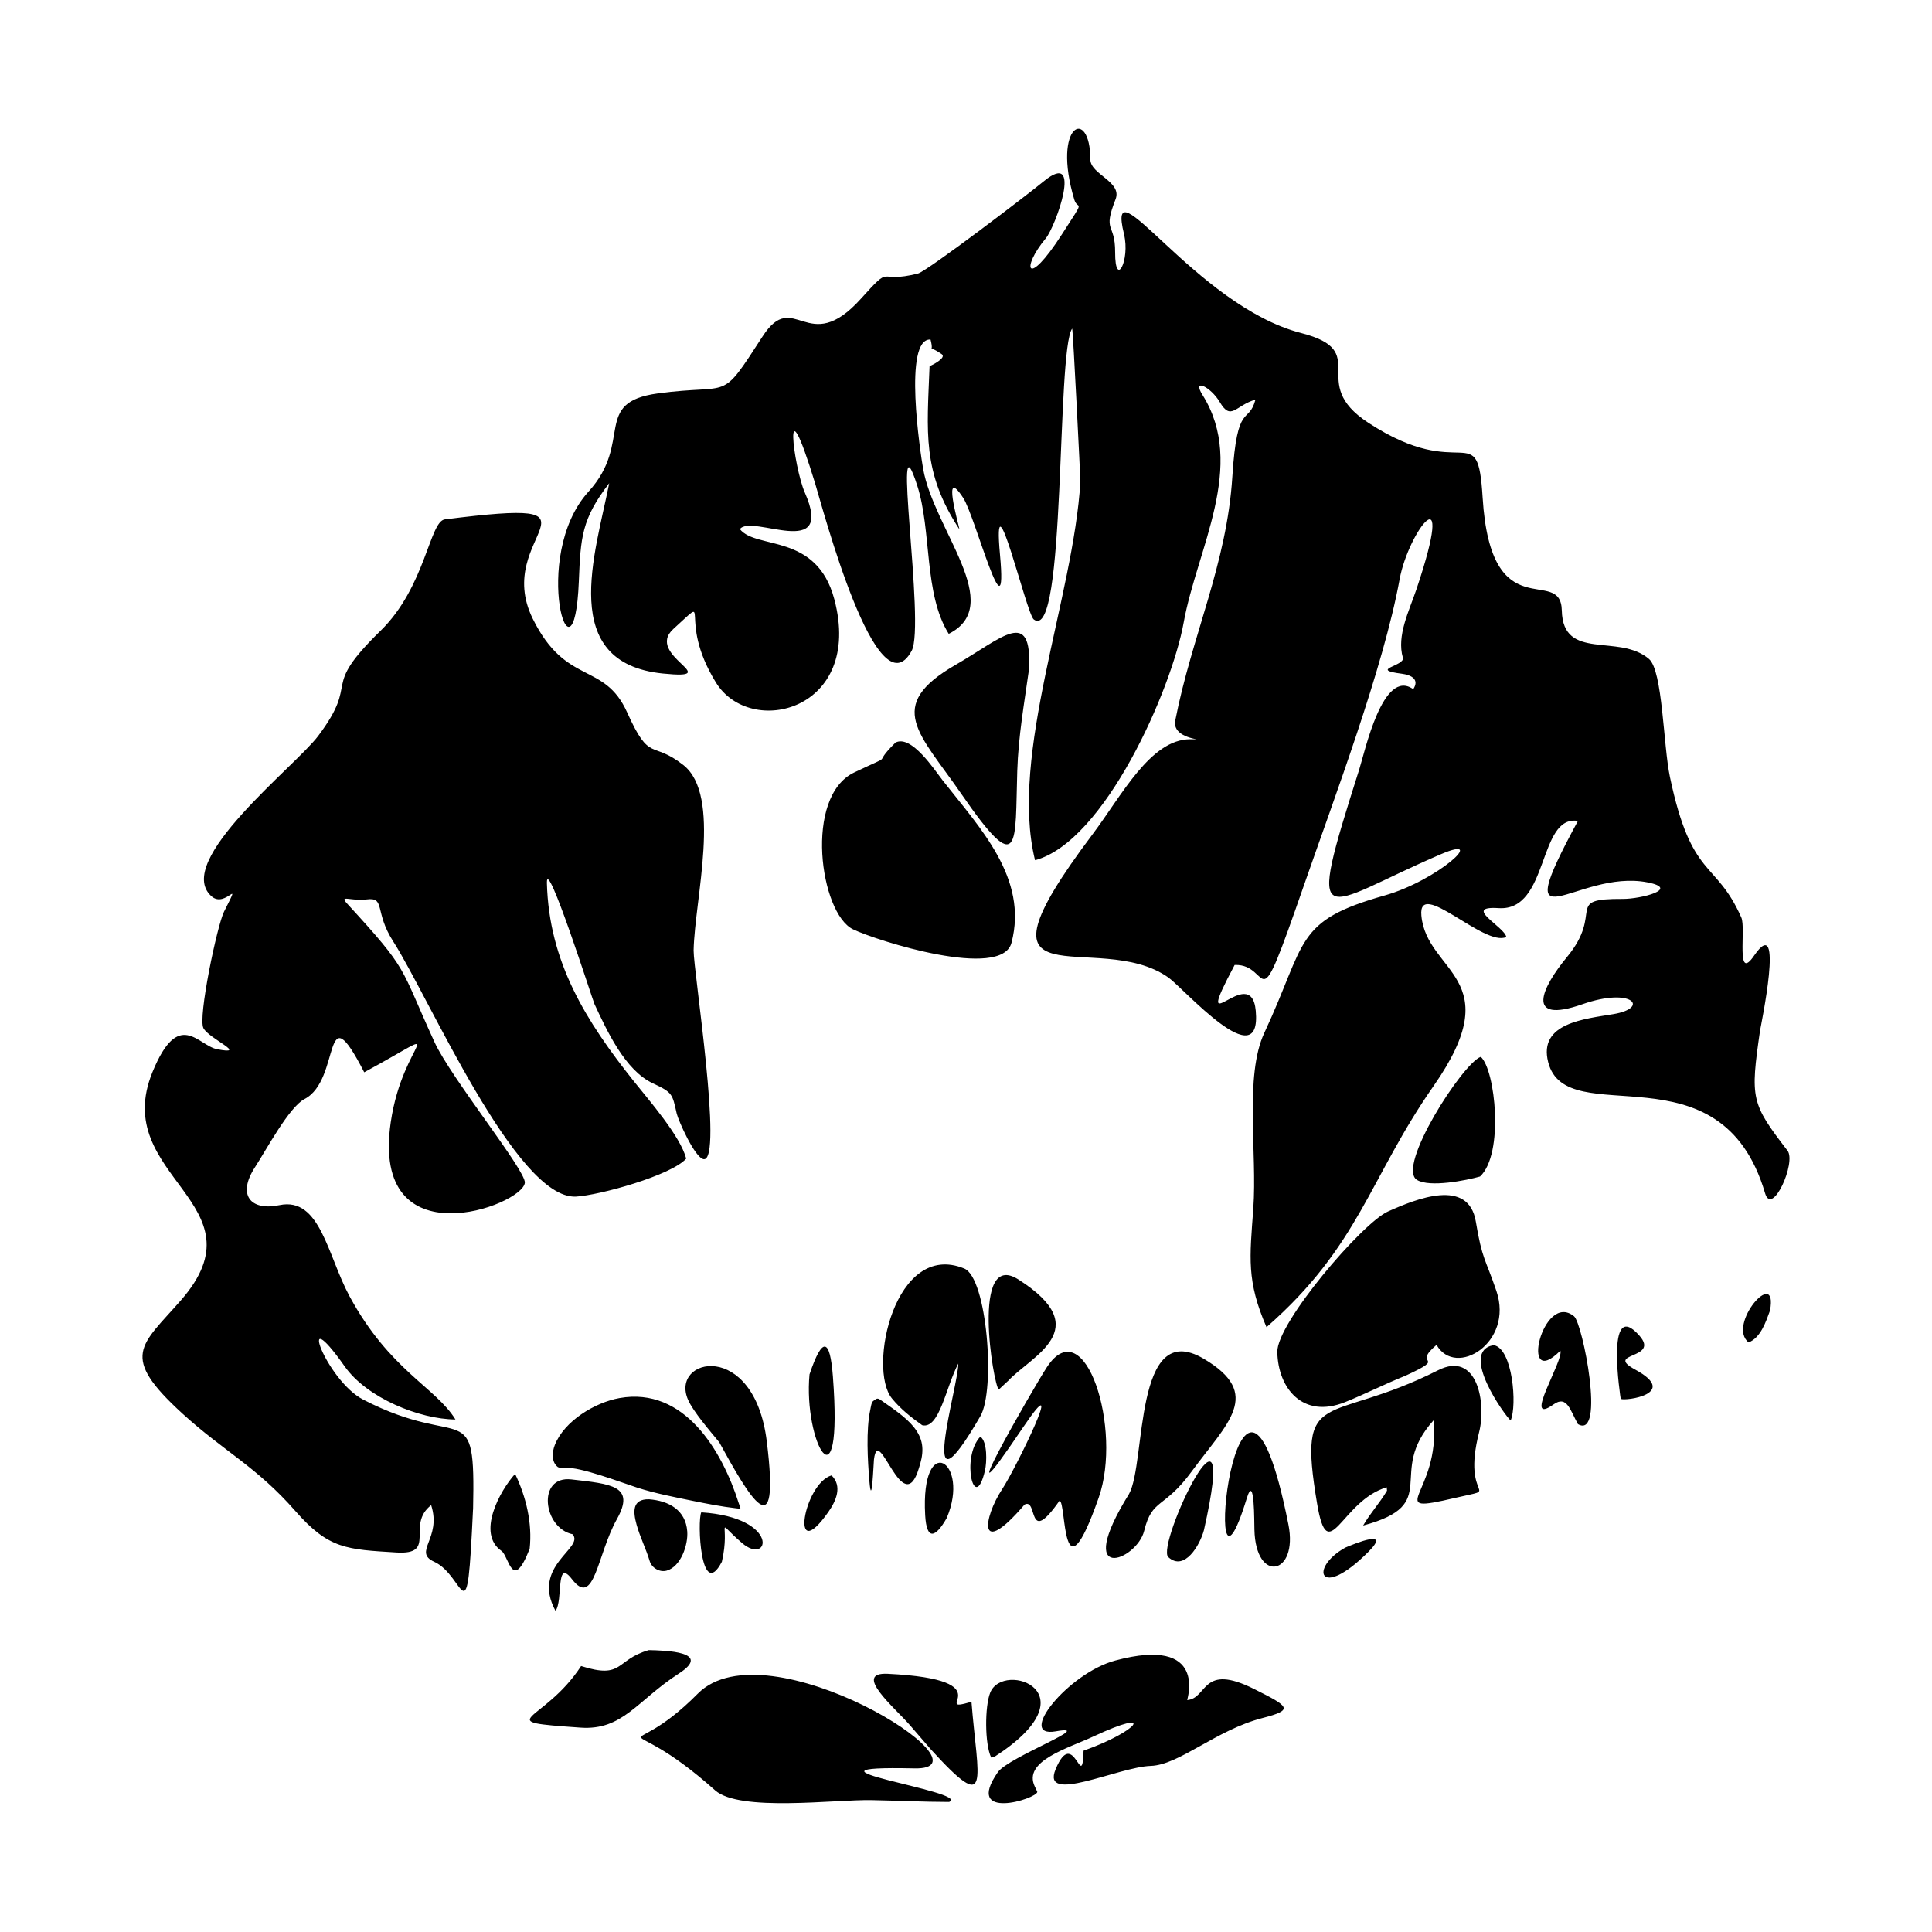 <svg width="1500" height="1500" viewBox="0 0 1500 1500" xmlns="http://www.w3.org/2000/svg">
  <!-- Original SVG transformed and centered -->
  <svg x="110.683" y="100.0" width="1278.634" height="1300" viewBox="0 0 457.82 465.47">
        <path class="cls-1" d="M232.89,363.57c-5.49,5.78-1.61,21.82,1.29,9.42.52-2.21.73-8.02-1.29-9.42M452.43,328.48c2.21-12.44-12.12,3.96-5.97,8.9,3.36-1.29,4.82-5.75,5.97-8.9ZM334.38,394.4c-10.21,5.64-7.3,14.95,6.43,1.15,6.5-6.53-3.94-2.2-6.43-1.15ZM191.54,374.34c-7.78,2.26-11.75,25.64-.9,10.17,2.14-3.05,3.97-7.13.9-10.17ZM223.56,386.18c6.68-15.82-7.32-24.36-6-.78.4,7.23,2.91,6.21,6,.78ZM375.59,338.14c-9.79,1.69,3.29,19.82,4.73,20.93,1.85-4.14.57-20.09-4.73-20.93ZM410.93,353.08c1.32.65,16.33-1.43,4.09-8.1-8.98-4.89,6.97-2.82,1.08-9.49-9.67-10.97-5.19,17.59-5.18,17.6ZM161.04,398.37c2.54-11.04-2.33-12.07,5.61-5.23,7.65,6.58,10.83-7.09-11.33-8.53-1.18,2.29-.15,24.95,5.71,13.76ZM185.41,346.27c-1.76,18.59,9.4,38.98,6.5.58-.8-10.54-2.87-11.39-6.5-.58ZM107.61,394.73c.77-7.09-.98-14.41-4.05-20.81-4.26,4.72-10.74,16.59-3.79,21.41,2.1,1.46,3.01,11.74,7.84-.6ZM295.06,389.54c10.23-45.44-13.51,4.23-9.91,7.52,4.47,4.09,8.83-3.38,9.91-7.52ZM140.8,380.98c-4.76-.1-4.45,3.49-3.47,7.04.97,3.52,2.65,6.77,3.65,10.15.56,1.88,2.77,3.19,4.72,2.65,3.94-1.11,6-7.17,5.72-10.91-.44-5.96-5.12-8.5-10.62-8.93ZM236.65,452.68c27.98-17.95,2.64-26.99-1.01-17.94-1.53,3.8-1.55,14.3.27,18.03l.73-.09ZM216.19,371.11c1.11-3.97.79-7-1.84-10.27-2.26-2.8-6.16-5.34-9.13-7.43-.97-.68-1.11-.46-2.11.26-.51.37-.66,1.75-.8,2.39-1.23,5.63-.74,14.12-.25,19.95.67,7.89,1.16-5.2,1.26-6.06,1.25-10.53,8.07,17.21,12.51,2.34l.35-1.18ZM399.02,360.09c7.71,4.37,1.32-28.04-1.08-29.98-8.8-7.11-15.32,21.14-3.8,9.56.99,2.73-10.83,21.28-1.86,14.92,3.69-2.62,4.6,1.68,6.74,5.5ZM309.09,389.42c.33,15.09,12.25,12.67,9.45-1.41-14.33-72.22-24.77,35.67-11.58-7.29,2.24-7.28,2.05,6.92,2.13,8.7ZM240.51,348.18c6.38-7,24.78-14.4,2.96-28.3-13.23-8.43-6.97,29.3-5.46,30.61l2.49-2.32ZM119.54,390.71c3.42,3.86-11.61,8.65-4.75,21.28,2.19-2.79-.07-14.85,4.58-8.8,6.25,8.13,6.99-6.89,12.49-16.69,5.22-9.3-1.55-9.77-12.67-11.04-9.62-1.1-7.86,13.5.35,15.24ZM219.07,450.43c17.13,18.86,13.08,8.67,11.36-13.15-12.2,3.56,10.03-6.13-23.26-7.78-9.98-.49,2.02,9.51,6.13,14.26l5.77,6.67ZM140.69,422.92c-9.35,2.72-6.95,8.18-18.78,4.42-10.41,16.01-25.95,15.3-.17,17.12,11.77.83,15.71-7.52,27.34-15.03,9.43-6.09-3.74-6.42-8.38-6.52ZM160.29,365.09c8.37,15.22,17.04,30.42,13.24-.2-3.53-28.48-27.03-23.25-21.88-11.55,1.48,3.36,6.13,8.69,8.63,11.75ZM371.79,291.27c6.77-6.25,4.26-29.74.22-33.29-5.04,1.77-23.56,30.64-17.73,34.22,3.53,2.17,13.7.14,17.51-.94ZM274.24,379.48c-15.76,25.43,2.17,18.56,4.2,10.27,2.25-9.17,5.48-5.93,13.23-16.53,9.75-13.35,20.04-21.47,3.29-31.32-19.51-11.47-15.92,28.98-20.72,37.58ZM115.93,372.2c.96.17.79.23,1.71.1,3.6-.52,15.93,4.18,19.94,5.47,4.89,1.56,10.42,2.64,15.48,3.67,3.73.76,7.98,1.59,11.75,2.02,1.9.22,1.47.35.94-1.34-4.64-14.66-15.16-32.48-33.17-29.27-6.82,1.22-15.36,6.37-17.98,13.05-.76,1.95-1.01,4.72.87,6.14l.45.16ZM216.73,360.39c4.81,1.19,6.62-10.75,10.04-17.13.06,6.18-12.08,46.01,6.12,14.65,4.29-7.4,1.87-38.48-4.46-41.07-19.29-7.91-26.95,27.75-20.1,36.12,2.42,2.96,5.32,5.24,8.41,7.44ZM245.19,382.45c3.81-1.96.56,12.01,9.72-1.08,2,.37.42,28.94,10.88-.81,6.71-19.09-3.84-52.43-14.4-36.29-3.83,5.85-29.49,50.6-6.68,16.81,12.85-19.04-1.96,11.35-5.71,17.03-5.36,8.13-6.95,19.67,6.2,4.33ZM246.44,150.2c.8-17.3-7.37-8.71-20.43-1.18-19.89,11.47-10.01,19.01,1.65,35.94,16.52,23.98,14.86,13.89,15.5-6.46.31-9.72,1.93-18.68,3.27-28.3ZM345.96,378.57c-2.12,3.59-4.59,6.14-6.65,9.71,22.35-6.01,6.14-14.37,19.6-29.27,1.94,20.5-14.66,26.4,5.96,21.59,13.47-3.14,1.64,1.46,6.67-18.23,2.08-8.15-.49-22.76-11.38-17.26-30.9,15.62-39.24,3.88-33.65,37.05,3.08,18.3,6.66-.81,19.36-4.51l.08.93ZM248.03,460.83c-3.39-7.09,9.21-10.6,16.23-13.88,17.82-8.32,12.5-1.42-2.67,3.92-.37,12.12-2.67-7.12-7.77,5.17-4.12,9.93,17.44-.66,26.45-.94,7.94-.25,18.13-9.97,31.08-13.31,8.85-2.28,7.4-3.17-2.3-8.04-14.75-7.4-12.88,2.58-18.65,3.06-.07-.1,5.92-17.95-19.99-11-13.17,3.53-27.61,21.61-16.59,19.69,11.77-2.06-13.12,7.12-16.06,11.35-9.58,13.78,11.03,7.37,10.97,5.45l-.7-1.47ZM224.24,465.11c6.24-2.85-48.27-10.17-9.67-9.32,23.52.52-41-40.17-60.23-20.76-21.01,21.19-22.57,2.41,4.82,26.86,6.8,6.07,33.32,2.52,43.52,2.72,7.23.14,14.32.5,21.57.51ZM209.33,170.61c-7.26,7.11.85,2.46-11.49,8.32-14.06,6.68-9.51,39.17-.33,43.61,6.65,3.21,41.33,14.16,44.05,3.74,4.69-17.97-8.75-31.89-19.17-45.19-2.2-2.81-8.61-12.72-13.06-10.48ZM351.07,346.64c12.3-5.65,1.43-2.5,8.65-8.58,5.25,9.27,21.53-.53,16.64-14.97-3.09-9.11-3.95-8.65-5.72-19.28-2.03-12.28-16.53-6.36-24.43-2.83-7.16,3.2-30.92,30.98-30.76,39.06.2,10.11,7.09,18.65,18.83,13.94,5.51-2.21,10.97-5,16.79-7.34ZM91.88,383.86c.7-32.31-2.55-16.13-30.54-30.58-10.36-5.35-18.92-28.77-5.13-9.21,6.15,8.71,20.73,14.66,30.77,14.73-5.53-8.97-18.28-13.64-29.44-34.25-6.12-11.32-8.15-27.7-19.47-25.34-8.13,1.69-11.82-2.87-6.8-10.57,3.07-4.7,9.45-16.7,13.75-18.92,10.32-5.33,4.84-30.32,16.6-7.44,25.52-13.84,10.78-9.5,7.37,13.91-5.63,38.69,36.64,23.17,37.28,16.8.34-3.38-20.55-29.12-25.14-39.16-9.84-21.52-6.91-19.53-24.21-38.38-2.45-2.67,1.07-.65,5.38-1.22,5.3-.69,2.04,3.37,7.4,11.71,9.84,15.32,34.15,71.65,50.74,70.9,6.52-.35,26.49-5.87,30.69-10.56-1.64-6.28-10.39-16.27-14.54-21.48-13.28-16.69-23.61-33.06-24.19-55.14-.18-7.89,12.71,32.53,13.22,33.64,3.46,7.42,8.51,18.45,16.23,22.04,5.59,2.6,5.4,3,6.64,8.42.42,1.84,5.04,12.34,7.49,12.68,5.49.75-2.83-52.43-2.79-58v-.07c.3-14.31,7.92-43.05-2.87-51.51-8.9-6.98-9.23-.43-15.6-14.6-6.41-14.27-16.98-7.26-26.25-26.06-11.55-23.42,25.1-33.9-24.44-27.62-4.27.54-5.36,18.75-17.85,30.94-17.28,16.87-5.36,13.28-17.36,29.26-6.36,8.47-40.38,34.83-29.7,44.54,4.04,3.68,8.74-6.09,3.51,4.35-1.86,3.72-7.3,29.39-5.7,32.36,1.58,2.94,12.63,7.55,3.77,5.83-5.28-1.02-10.64-11.46-17.94,6.35-12,29.26,31.54,36.41,7.9,63.46-11.11,12.71-17.26,15.36.48,31.54,11.52,10.51,20.43,14.59,31.38,27.08,9.26,10.56,14.27,10.63,28.07,11.48,11.45.7,2.49-7.62,9.64-13.16,3,9.28-5.18,13.01.84,15.74,8.7,3.94,9.07,22.39,10.79-14.48ZM272.83,29.29c1.78,7.28-2.49,15.27-2.46,5.03.03-8.44-3.56-5.32.12-14.74,1.91-4.89-7-6.89-7.01-11.05-.02-14.73-10.81-10.01-4.46,11.17.96,3.22,3.42-1.03-3.46,9.66-9.89,15.36-11.39,9.36-4.48,1.1,2.74-3.28,10.53-24.97-.54-15.88-4.97,4.08-32.04,24.69-34.93,25.64-11.86,3.03-6.83-3.06-15.92,7.03-14.88,16.51-18.5-3.17-27.33,10.47-12.08,18.66-8.22,13.01-29.1,15.84-18.39,2.49-6.72,13.49-19.29,27.31-16.46,18.09-4.03,57.9-2.69,24.94.5-12.25.77-17.34,8.45-27.29-3.9,19.66-14.36,49.97,14.92,52.91,17.79,1.79-5.25-5.03,2.93-12.41,11.37-10.26.68-3.19,11.8,14.89,9.59,15.6,41.1,7.85,32.93-23.11-4.9-18.56-21.72-13.75-26.25-19.51,3.17-4.38,26.53,9.09,18.03-10.2-3.06-6.94-6.45-33.04,2.88-2.51,2.07,6.77,17.21,64.25,26.83,46.54,3.88-7.14-5.83-68.98,1.57-45.89,4.03,12.55,1.78,30.1,8.74,41.17,15.94-8-4.12-28.91-7.12-45.89-.78-4.43-5.61-36.35,2.06-35.92,1.25,4.76-1.66.79,3.09,4.04,1.48,1.01-2.66,3.09-3.36,3.37-.69,18.36-2.17,29.39,8.32,45.38-.26-1.44-5.02-18.03,1.03-8.78,3.37,5.16,12.47,40.41,10.23,15.82-2.23-24.53,7.35,16.44,9.38,17.97,9.07,6.87,6.23-74.63,10.68-80.85.26.35,2.31,42.07,2.29,42.5-1.88,32.13-19.85,75.96-12.61,105.29,19.31-5.13,37.95-47.36,41.33-66.12,3.67-20.34,17.57-43.57,5.23-63.22-3.03-4.82,2.31-2.26,4.8,1.98,3.17,5.39,4.35.91,9.92-.68-1.93,7.15-5.1.22-6.43,21.41-1.52,24.27-11.27,44.24-15.87,67.79-1.47,7.53,19.35,5.19,4.13,5.21-11.05.02-19.11,15.78-27.07,26.36-37.39,49.69,1.17,25.75,21.08,39.91,4.15,2.95,25.94,27.79,24.24,9.22-1.3-14.24-18.47,10.95-5.87-12.74,10.64-.46,5.28,18.14,19.17-21.87,8.51-24.51,22.17-60.59,26.7-85.38,2.45-13.41,15.98-30.79,4.67,2.81-2.02,6.01-5.55,12.88-3.77,19.03.66,2.3-9.59,3.26-.28,4.45,2.57.33,4.98,1.54,3.16,4.29-8.43-5.98-13.44,17.36-14.99,22.24-15.22,47.9-10.85,38.04,22.64,23.66,13.43-5.77-.88,7.3-15.6,11.45-25.25,7.12-21.54,12.7-33.45,38.19-5.58,11.95-1.95,33.43-3.06,48.82-.99,13.65-1.93,20.12,3.67,33,25.82-22.58,28.64-41.57,46.43-67.03,21.15-30.27-1.93-31.35-3.38-47.4-.96-10.57,17.54,8.87,23.61,5.96-.51-2.87-12.4-8.68-2.11-8.02,14.08.9,10.84-26.02,22.02-24.24-20.02,36.94-.52,13.21,19.34,17.08,9.22,1.8-1.85,4.62-6.84,4.6-16.61-.07-5.01,3.44-15.55,16.17-6.93,8.38-11.99,18.8,4.34,13.09,13.8-4.83,18.76,1.05,8.59,2.76-8.01,1.35-20.93,2.44-18.15,13.35,5.03,19.8,47.97-5.46,60.29,36.42,1.96,6.67,8.75-8.56,6.24-11.82-10.14-13.18-10.37-14.4-7.63-33.39.14-.96,6.96-33.38-1.64-20.83-5.2,7.6-2.21-7.52-3.57-10.59-7.17-16.16-13.8-10.35-19.85-39.09-1.85-8.8-1.99-29.48-5.81-32.77-8.36-7.2-23.93.73-24.24-13.48-.28-12.83-19.73,5.6-22.01-31.38-1.41-22.93-5.28-3.48-31.8-20.82-17.3-11.31,1.36-19.79-18.67-24.94-29.42-7.57-54.45-48.83-49.23-27.52Z"/> 
  </svg>
</svg>